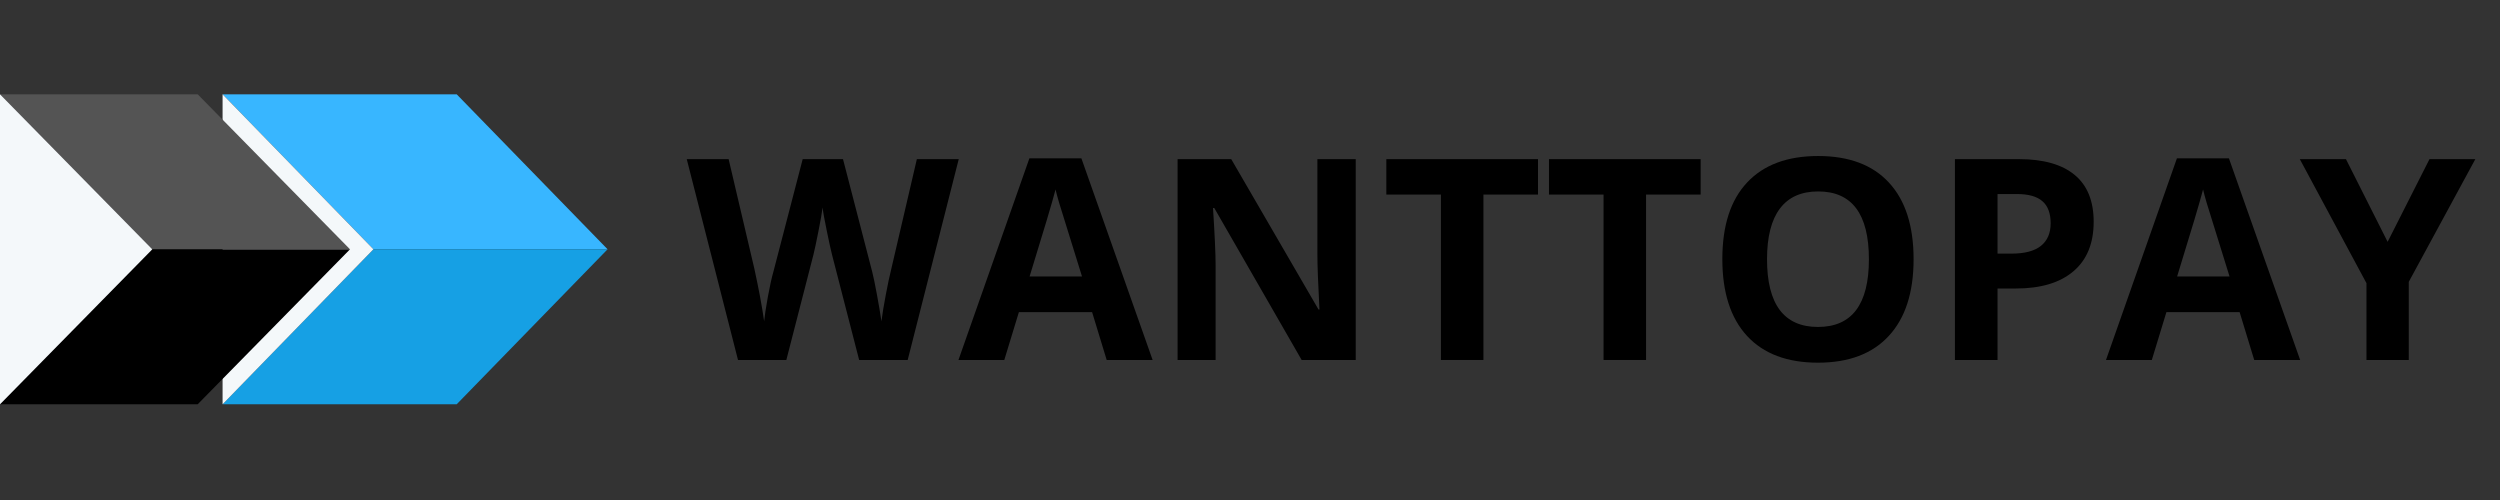 <?xml version="1.0" encoding="UTF-8"?> <svg xmlns="http://www.w3.org/2000/svg" xmlns:xlink="http://www.w3.org/1999/xlink" width="500" zoomAndPan="magnify" viewBox="0 0 375 75" height="100" preserveAspectRatio="xMidYMid meet"><rect x="0" y="0" width="375" height="75" fill="#333333" stroke="none"/> <defs> <g></g> <clipPath id="id1"> <path d="M 33.387 14.141 L 91.137 14.141 L 91.137 38 L 33.387 38 Z M 33.387 14.141 " clip-rule="nonzero"></path> </clipPath> <clipPath id="id2"> <path d="M 33.387 37 L 91.137 37 L 91.137 60.641 L 33.387 60.641 Z M 33.387 37 " clip-rule="nonzero"></path> </clipPath> <clipPath id="id3"> <path d="M 33.387 14.141 L 57 14.141 L 57 60.641 L 33.387 60.641 Z M 33.387 14.141 " clip-rule="nonzero"></path> </clipPath> <clipPath id="id4"> <path d="M 0 14.145 L 52.5 14.145 L 52.5 38 L 0 38 Z M 0 14.145 " clip-rule="nonzero"></path> </clipPath> <clipPath id="id5"> <path d="M 0 37 L 52.5 37 L 52.5 60.645 L 0 60.645 Z M 0 37 " clip-rule="nonzero"></path> </clipPath> <clipPath id="id6"> <path d="M 0 14.145 L 23 14.145 L 23 60.645 L 0 60.645 Z M 0 14.145 " clip-rule="nonzero"></path> </clipPath> </defs> <g clip-path="url(#id1)"> <path fill="#38b6ff" d="M 56.012 37.391 L 91.137 37.391 L 68.504 14.145 L 33.387 14.145 L 56.012 37.391 " fill-opacity="1" fill-rule="nonzero"></path> </g> <g clip-path="url(#id2)"> <path fill="#16a0e4" d="M 33.387 60.641 L 68.504 60.641 L 91.137 37.391 L 56.012 37.391 L 33.387 60.641 " fill-opacity="1" fill-rule="nonzero"></path> </g> <g clip-path="url(#id3)"> <path fill="#f4f8fa" d="M 33.387 60.641 L 56.012 37.391 L 33.387 14.145 L 33.387 60.641 " fill-opacity="1" fill-rule="nonzero"></path> </g> <g clip-path="url(#id4)"> <path fill="#545454" d="M 22.84 37.395 L 52.5 37.395 L 29.652 14.145 L 0 14.145 L 22.84 37.395 " fill-opacity="1" fill-rule="nonzero"></path> </g> <g clip-path="url(#id5)"> <path fill="#000000" d="M 0 60.641 L 29.652 60.641 L 52.5 37.395 L 22.84 37.395 L 0 60.641 " fill-opacity="1" fill-rule="nonzero"></path> </g> <g clip-path="url(#id6)"> <path fill="#f4f8fa" d="M 0 60.641 L 22.84 37.395 L 0 14.145 L 0 60.641 " fill-opacity="1" fill-rule="nonzero"></path> </g> <g fill="#000000" fill-opacity="1"> <g transform="translate(103.013, 53.996)"> <g> <path d="M 33.141 0 L 25.859 0 L 21.781 -15.828 C 21.633 -16.391 21.379 -17.551 21.016 -19.312 C 20.648 -21.082 20.438 -22.27 20.375 -22.875 C 20.289 -22.133 20.082 -20.941 19.75 -19.297 C 19.426 -17.648 19.176 -16.477 19 -15.781 L 14.938 0 L 7.688 0 L 0 -30.125 L 6.281 -30.125 L 10.141 -13.688 C 10.805 -10.645 11.297 -8.016 11.609 -5.797 C 11.68 -6.578 11.863 -7.785 12.156 -9.422 C 12.457 -11.066 12.738 -12.344 13 -13.25 L 17.391 -30.125 L 23.438 -30.125 L 27.812 -13.25 C 28.008 -12.488 28.25 -11.332 28.531 -9.781 C 28.82 -8.227 29.047 -6.898 29.203 -5.797 C 29.336 -6.859 29.555 -8.191 29.859 -9.797 C 30.16 -11.398 30.438 -12.695 30.688 -13.688 L 34.516 -30.125 L 40.797 -30.125 Z M 33.141 0 "></path> </g> </g> </g> <g fill="#000000" fill-opacity="1"> <g transform="translate(143.769, 53.996)"> <g> <path d="M 22.234 0 L 20.047 -7.172 L 9.062 -7.172 L 6.875 0 L 0 0 L 10.641 -30.25 L 18.438 -30.25 L 29.125 0 Z M 18.531 -12.531 C 16.508 -19.031 15.367 -22.703 15.109 -23.547 C 14.859 -24.398 14.676 -25.078 14.562 -25.578 C 14.113 -23.816 12.816 -19.469 10.672 -12.531 Z M 18.531 -12.531 "></path> </g> </g> </g> <g fill="#000000" fill-opacity="1"> <g transform="translate(172.842, 53.996)"> <g> <path d="M 30.516 0 L 22.406 0 L 9.297 -22.797 L 9.109 -22.797 C 9.367 -18.766 9.5 -15.891 9.5 -14.172 L 9.5 0 L 3.797 0 L 3.797 -30.125 L 11.844 -30.125 L 24.938 -7.562 L 25.078 -7.562 C 24.867 -11.477 24.766 -14.25 24.766 -15.875 L 24.766 -30.125 L 30.516 -30.125 Z M 30.516 0 "></path> </g> </g> </g> <g fill="#000000" fill-opacity="1"> <g transform="translate(207.107, 53.996)"> <g> <path d="M 15.406 0 L 9.031 0 L 9.031 -24.812 L 0.844 -24.812 L 0.844 -30.125 L 23.594 -30.125 L 23.594 -24.812 L 15.406 -24.812 Z M 15.406 0 "></path> </g> </g> </g> <g fill="#000000" fill-opacity="1"> <g transform="translate(231.502, 53.996)"> <g> <path d="M 15.406 0 L 9.031 0 L 9.031 -24.812 L 0.844 -24.812 L 0.844 -30.125 L 23.594 -30.125 L 23.594 -24.812 L 15.406 -24.812 Z M 15.406 0 "></path> </g> </g> </g> <g fill="#000000" fill-opacity="1"> <g transform="translate(255.898, 53.996)"> <g> <path d="M 31.141 -15.109 C 31.141 -10.117 29.898 -6.285 27.422 -3.609 C 24.953 -0.93 21.41 0.406 16.797 0.406 C 12.18 0.406 8.633 -0.93 6.156 -3.609 C 3.688 -6.285 2.453 -10.129 2.453 -15.141 C 2.453 -20.16 3.691 -23.988 6.172 -26.625 C 8.648 -29.27 12.203 -30.594 16.828 -30.594 C 21.461 -30.594 25.004 -29.258 27.453 -26.594 C 29.91 -23.938 31.141 -20.109 31.141 -15.109 Z M 9.156 -15.109 C 9.156 -11.742 9.789 -9.207 11.062 -7.5 C 12.344 -5.801 14.254 -4.953 16.797 -4.953 C 21.891 -4.953 24.438 -8.336 24.438 -15.109 C 24.438 -21.891 21.898 -25.281 16.828 -25.281 C 14.297 -25.281 12.383 -24.426 11.094 -22.719 C 9.801 -21.008 9.156 -18.473 9.156 -15.109 Z M 9.156 -15.109 "></path> </g> </g> </g> <g fill="#000000" fill-opacity="1"> <g transform="translate(289.442, 53.996)"> <g> <path d="M 10.188 -15.953 L 12.281 -15.953 C 14.25 -15.953 15.719 -16.336 16.688 -17.109 C 17.664 -17.891 18.156 -19.02 18.156 -20.5 C 18.156 -22 17.742 -23.102 16.922 -23.812 C 16.109 -24.531 14.828 -24.891 13.078 -24.891 L 10.188 -24.891 Z M 24.609 -20.734 C 24.609 -17.492 23.594 -15.016 21.562 -13.297 C 19.539 -11.578 16.66 -10.719 12.922 -10.719 L 10.188 -10.719 L 10.188 0 L 3.797 0 L 3.797 -30.125 L 13.422 -30.125 C 17.066 -30.125 19.844 -29.336 21.75 -27.766 C 23.656 -26.191 24.609 -23.848 24.609 -20.734 Z M 24.609 -20.734 "></path> </g> </g> </g> <g fill="#000000" fill-opacity="1"> <g transform="translate(315.898, 53.996)"> <g> <path d="M 22.234 0 L 20.047 -7.172 L 9.062 -7.172 L 6.875 0 L 0 0 L 10.641 -30.25 L 18.438 -30.25 L 29.125 0 Z M 18.531 -12.531 C 16.508 -19.031 15.367 -22.703 15.109 -23.547 C 14.859 -24.398 14.676 -25.078 14.562 -25.578 C 14.113 -23.816 12.816 -19.469 10.672 -12.531 Z M 18.531 -12.531 "></path> </g> </g> </g> <g fill="#000000" fill-opacity="1"> <g transform="translate(344.971, 53.996)"> <g> <path d="M 13.172 -17.719 L 19.453 -30.125 L 26.328 -30.125 L 16.344 -11.719 L 16.344 0 L 10 0 L 10 -11.516 L 0 -30.125 L 6.922 -30.125 Z M 13.172 -17.719 "></path> </g> </g> </g> </svg> 